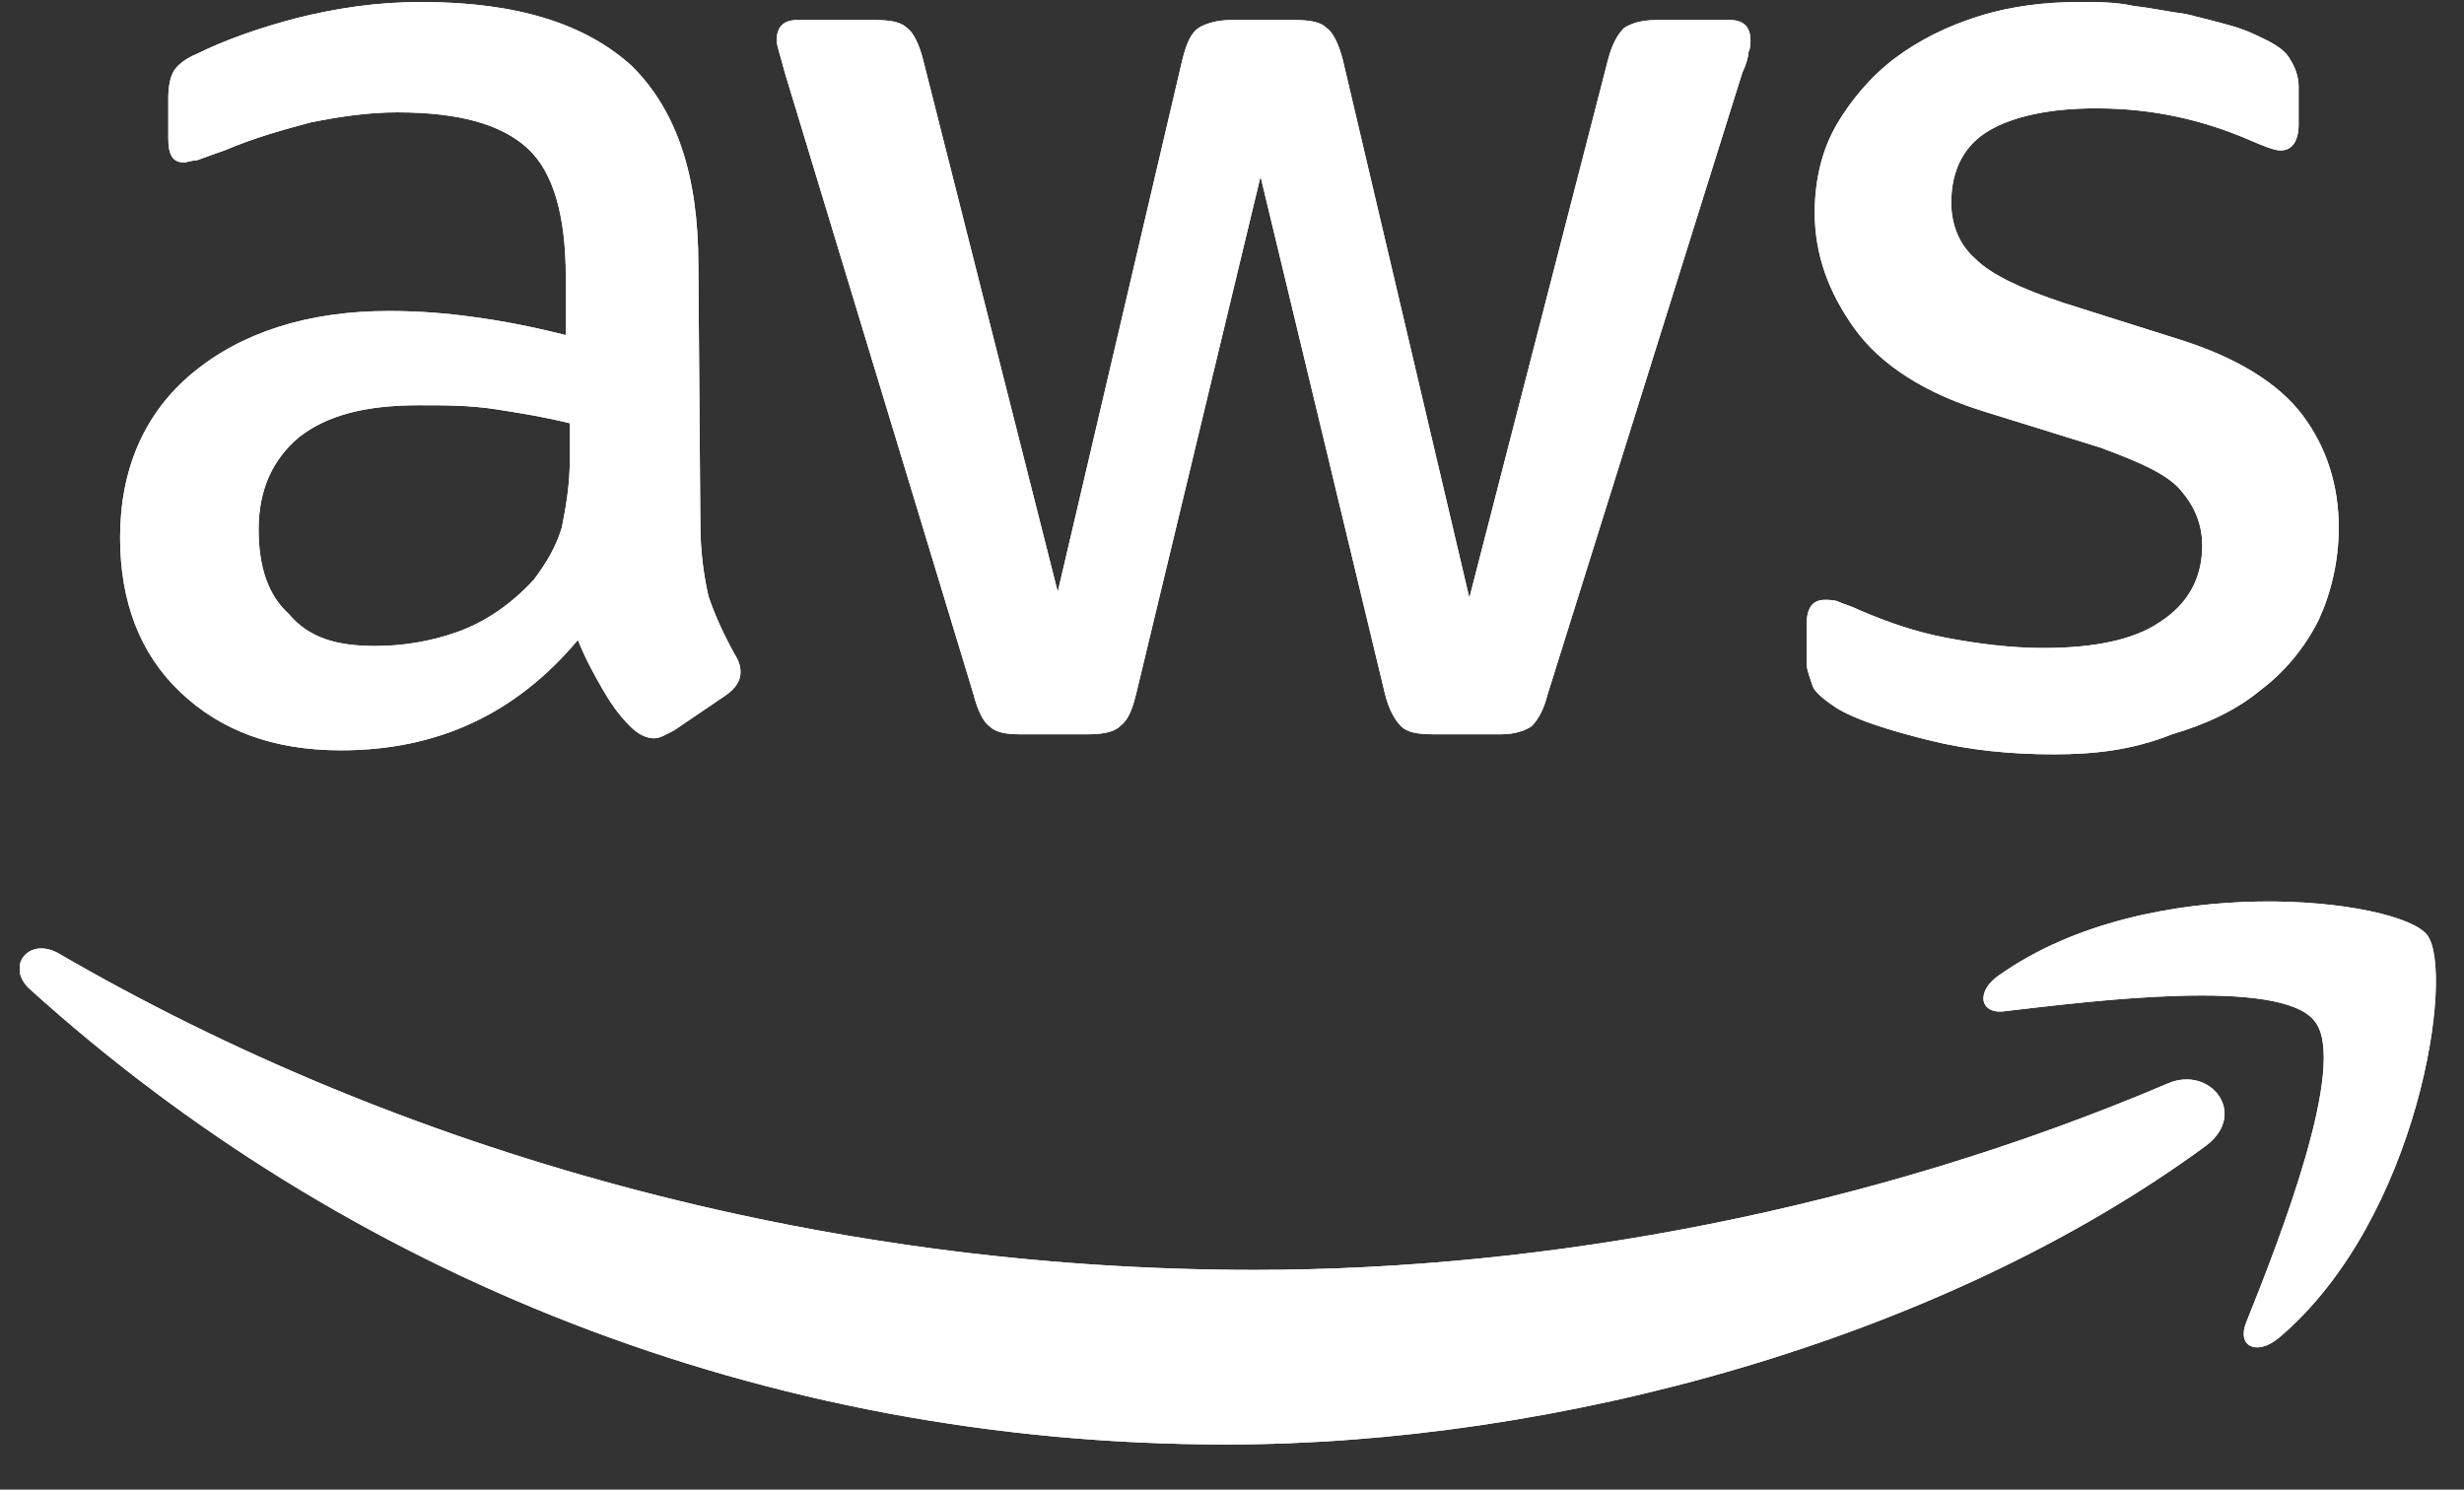 <svg width="43" height="26" viewBox="0 0 43 26" fill="none" xmlns="http://www.w3.org/2000/svg">
<rect x="0" y="0" width="43" height="26" fill="#333333" stroke="none"/>
<g clip-path="url(#clip0_85_132635)">
<path d="M12.222 9.139C12.222 9.664 12.292 10.085 12.362 10.4C12.467 10.715 12.607 11.03 12.818 11.415C12.888 11.52 12.923 11.625 12.923 11.73C12.923 11.87 12.853 12.011 12.643 12.151L11.767 12.746C11.626 12.816 11.521 12.886 11.416 12.886C11.276 12.886 11.136 12.816 10.996 12.676C10.786 12.466 10.645 12.256 10.505 12.011C10.365 11.765 10.225 11.52 10.085 11.17C8.998 12.466 7.632 13.096 5.95 13.096C4.759 13.096 3.848 12.746 3.147 12.081C2.446 11.415 2.096 10.505 2.096 9.384C2.096 8.194 2.516 7.213 3.357 6.513C4.198 5.813 5.354 5.428 6.791 5.428C7.282 5.428 7.772 5.463 8.263 5.533C8.788 5.603 9.314 5.708 9.874 5.848V4.832C9.874 3.782 9.664 3.011 9.209 2.591C8.753 2.171 8.017 1.961 6.931 1.961C6.441 1.961 5.95 2.031 5.424 2.136C4.899 2.276 4.408 2.416 3.918 2.626C3.708 2.696 3.532 2.766 3.427 2.801C3.322 2.801 3.252 2.836 3.217 2.836C3.007 2.836 2.937 2.696 2.937 2.416V1.716C2.937 1.506 2.972 1.331 3.042 1.226C3.112 1.121 3.252 1.015 3.427 0.945C3.918 0.7 4.513 0.49 5.179 0.315C5.88 0.14 6.581 0.035 7.352 0.035C9.034 0.035 10.225 0.42 11.031 1.156C11.802 1.926 12.187 3.046 12.187 4.622L12.222 9.139ZM6.546 11.275C7.001 11.275 7.492 11.205 7.982 11.03C8.473 10.855 8.928 10.54 9.314 10.12C9.524 9.84 9.699 9.559 9.804 9.209C9.874 8.859 9.945 8.474 9.945 7.984V7.388C9.524 7.283 9.104 7.213 8.648 7.143C8.193 7.073 7.772 7.073 7.317 7.073C6.371 7.073 5.705 7.248 5.214 7.634C4.759 8.019 4.513 8.544 4.513 9.244C4.513 9.91 4.689 10.4 5.039 10.715C5.389 11.135 5.88 11.275 6.546 11.275ZM17.793 12.816C17.548 12.816 17.373 12.781 17.268 12.676C17.163 12.606 17.058 12.396 16.988 12.116L13.694 1.261C13.624 0.98 13.554 0.805 13.554 0.7C13.554 0.49 13.659 0.35 13.904 0.35H15.271C15.551 0.35 15.726 0.385 15.831 0.49C15.936 0.56 16.041 0.77 16.111 1.05L18.459 10.33L20.632 1.05C20.702 0.77 20.772 0.595 20.912 0.49C21.017 0.42 21.227 0.35 21.473 0.35H22.594C22.874 0.35 23.049 0.385 23.154 0.49C23.259 0.56 23.365 0.77 23.435 1.05L25.642 10.435L28.06 1.05C28.13 0.77 28.235 0.595 28.34 0.49C28.445 0.42 28.621 0.35 28.901 0.35H30.197C30.408 0.35 30.548 0.455 30.548 0.7C30.548 0.77 30.548 0.84 30.513 0.91C30.513 0.98 30.478 1.121 30.408 1.261L27.009 12.116C26.939 12.396 26.834 12.571 26.728 12.676C26.623 12.746 26.448 12.816 26.203 12.816H25.012C24.731 12.816 24.556 12.781 24.451 12.676C24.346 12.571 24.241 12.396 24.171 12.116L21.998 3.081L19.826 12.116C19.756 12.396 19.686 12.571 19.545 12.676C19.44 12.781 19.23 12.816 18.985 12.816H17.793ZM35.839 13.166C35.103 13.166 34.367 13.096 33.666 12.921C32.965 12.746 32.405 12.571 32.054 12.361C31.844 12.221 31.669 12.081 31.634 11.976C31.599 11.87 31.529 11.695 31.529 11.59V10.89C31.529 10.61 31.634 10.47 31.844 10.47C31.914 10.47 32.019 10.47 32.09 10.505C32.16 10.54 32.3 10.575 32.44 10.645C32.93 10.855 33.421 11.03 33.982 11.135C34.542 11.24 35.103 11.31 35.663 11.31C36.539 11.31 37.24 11.17 37.696 10.855C38.186 10.54 38.432 10.085 38.432 9.524C38.432 9.139 38.291 8.824 38.046 8.544C37.801 8.264 37.31 8.054 36.645 7.809L34.612 7.178C33.596 6.863 32.825 6.373 32.37 5.743C31.914 5.112 31.669 4.447 31.669 3.712C31.669 3.116 31.809 2.591 32.054 2.171C32.3 1.751 32.65 1.331 33.071 1.015C33.491 0.7 33.982 0.455 34.542 0.28C35.103 0.105 35.699 0.035 36.294 0.035C36.61 0.035 36.925 0.035 37.24 0.105C37.556 0.14 37.871 0.21 38.151 0.245C38.432 0.315 38.712 0.385 38.957 0.455C39.203 0.525 39.413 0.63 39.553 0.7C39.763 0.805 39.903 0.91 39.973 1.05C40.043 1.156 40.114 1.331 40.114 1.506V2.171C40.114 2.451 40.008 2.626 39.798 2.626C39.693 2.626 39.518 2.556 39.273 2.451C38.467 2.101 37.591 1.891 36.575 1.891C35.769 1.891 35.138 2.031 34.717 2.276C34.297 2.521 34.052 2.941 34.052 3.537C34.052 3.922 34.192 4.272 34.472 4.517C34.752 4.797 35.278 5.042 36.014 5.287L38.011 5.918C39.027 6.233 39.763 6.688 40.184 7.248C40.604 7.809 40.814 8.474 40.814 9.209C40.814 9.805 40.674 10.365 40.464 10.82C40.219 11.31 39.868 11.73 39.448 12.046C39.027 12.396 38.502 12.641 37.906 12.816C37.205 13.096 36.539 13.166 35.839 13.166Z" fill="white"/>
<path fill-rule="evenodd" clip-rule="evenodd" d="M38.502 19.994C33.877 23.391 27.149 25.212 21.402 25.212C13.308 25.212 6.02 22.235 0.519 17.263C0.098 16.878 0.484 16.353 1.009 16.633C6.966 20.099 14.289 22.165 21.893 22.165C27.009 22.165 32.65 21.115 37.836 18.909C38.572 18.594 39.237 19.434 38.502 19.994Z" fill="white"/>
<path fill-rule="evenodd" clip-rule="evenodd" d="M40.394 17.823C39.798 17.053 36.504 17.473 34.998 17.648C34.542 17.718 34.472 17.298 34.892 17.018C37.52 15.162 41.865 15.687 42.356 16.318C42.846 16.948 42.216 21.29 39.763 23.356C39.377 23.671 39.027 23.496 39.202 23.076C39.763 21.675 40.989 18.559 40.394 17.823Z" fill="white"/>
<path d="M12.222 9.139C12.222 9.664 12.292 10.085 12.362 10.4C12.467 10.715 12.607 11.03 12.818 11.415C12.888 11.52 12.923 11.625 12.923 11.73C12.923 11.87 12.853 12.011 12.643 12.151L11.767 12.746C11.626 12.816 11.521 12.886 11.416 12.886C11.276 12.886 11.136 12.816 10.996 12.676C10.786 12.466 10.645 12.256 10.505 12.011C10.365 11.765 10.225 11.52 10.085 11.17C8.998 12.466 7.632 13.096 5.95 13.096C4.759 13.096 3.848 12.746 3.147 12.081C2.446 11.415 2.096 10.505 2.096 9.384C2.096 8.194 2.516 7.213 3.357 6.513C4.198 5.813 5.354 5.428 6.791 5.428C7.282 5.428 7.772 5.463 8.263 5.533C8.788 5.603 9.314 5.708 9.874 5.848V4.832C9.874 3.782 9.664 3.011 9.209 2.591C8.753 2.171 8.017 1.961 6.931 1.961C6.441 1.961 5.95 2.031 5.424 2.136C4.899 2.276 4.408 2.416 3.918 2.626C3.708 2.696 3.532 2.766 3.427 2.801C3.322 2.801 3.252 2.836 3.217 2.836C3.007 2.836 2.937 2.696 2.937 2.416V1.716C2.937 1.506 2.972 1.331 3.042 1.226C3.112 1.121 3.252 1.015 3.427 0.945C3.918 0.7 4.513 0.49 5.179 0.315C5.88 0.14 6.581 0.035 7.352 0.035C9.034 0.035 10.225 0.42 11.031 1.156C11.802 1.926 12.187 3.046 12.187 4.622L12.222 9.139ZM6.546 11.275C7.001 11.275 7.492 11.205 7.982 11.03C8.473 10.855 8.928 10.54 9.314 10.12C9.524 9.84 9.699 9.559 9.804 9.209C9.874 8.859 9.945 8.474 9.945 7.984V7.388C9.524 7.283 9.104 7.213 8.648 7.143C8.193 7.073 7.772 7.073 7.317 7.073C6.371 7.073 5.705 7.248 5.214 7.634C4.759 8.019 4.513 8.544 4.513 9.244C4.513 9.91 4.689 10.4 5.039 10.715C5.389 11.135 5.88 11.275 6.546 11.275ZM17.793 12.816C17.548 12.816 17.373 12.781 17.268 12.676C17.163 12.606 17.058 12.396 16.988 12.116L13.694 1.261C13.624 0.98 13.554 0.805 13.554 0.7C13.554 0.49 13.659 0.35 13.904 0.35H15.271C15.551 0.35 15.726 0.385 15.831 0.49C15.936 0.56 16.041 0.77 16.111 1.05L18.459 10.33L20.632 1.05C20.702 0.77 20.772 0.595 20.912 0.49C21.017 0.42 21.227 0.35 21.473 0.35H22.594C22.874 0.35 23.049 0.385 23.154 0.49C23.259 0.56 23.365 0.77 23.435 1.05L25.642 10.435L28.06 1.05C28.13 0.77 28.235 0.595 28.34 0.49C28.445 0.42 28.621 0.35 28.901 0.35H30.197C30.408 0.35 30.548 0.455 30.548 0.7C30.548 0.77 30.548 0.84 30.513 0.91C30.513 0.98 30.478 1.121 30.408 1.261L27.009 12.116C26.939 12.396 26.834 12.571 26.728 12.676C26.623 12.746 26.448 12.816 26.203 12.816H25.012C24.731 12.816 24.556 12.781 24.451 12.676C24.346 12.571 24.241 12.396 24.171 12.116L21.998 3.081L19.826 12.116C19.756 12.396 19.686 12.571 19.545 12.676C19.44 12.781 19.23 12.816 18.985 12.816H17.793ZM35.839 13.166C35.103 13.166 34.367 13.096 33.666 12.921C32.965 12.746 32.405 12.571 32.054 12.361C31.844 12.221 31.669 12.081 31.634 11.976C31.599 11.87 31.529 11.695 31.529 11.59V10.89C31.529 10.61 31.634 10.47 31.844 10.47C31.914 10.47 32.019 10.47 32.09 10.505C32.16 10.54 32.3 10.575 32.44 10.645C32.93 10.855 33.421 11.03 33.982 11.135C34.542 11.24 35.103 11.31 35.663 11.31C36.539 11.31 37.24 11.17 37.696 10.855C38.186 10.54 38.432 10.085 38.432 9.524C38.432 9.139 38.291 8.824 38.046 8.544C37.801 8.264 37.31 8.054 36.645 7.809L34.612 7.178C33.596 6.863 32.825 6.373 32.37 5.743C31.914 5.112 31.669 4.447 31.669 3.712C31.669 3.116 31.809 2.591 32.054 2.171C32.3 1.751 32.65 1.331 33.071 1.015C33.491 0.7 33.982 0.455 34.542 0.28C35.103 0.105 35.699 0.035 36.294 0.035C36.61 0.035 36.925 0.035 37.24 0.105C37.556 0.14 37.871 0.21 38.151 0.245C38.432 0.315 38.712 0.385 38.957 0.455C39.203 0.525 39.413 0.63 39.553 0.7C39.763 0.805 39.903 0.91 39.973 1.05C40.043 1.156 40.114 1.331 40.114 1.506V2.171C40.114 2.451 40.008 2.626 39.798 2.626C39.693 2.626 39.518 2.556 39.273 2.451C38.467 2.101 37.591 1.891 36.575 1.891C35.769 1.891 35.138 2.031 34.717 2.276C34.297 2.521 34.052 2.941 34.052 3.537C34.052 3.922 34.192 4.272 34.472 4.517C34.752 4.797 35.278 5.042 36.014 5.287L38.011 5.918C39.027 6.233 39.763 6.688 40.184 7.248C40.604 7.809 40.814 8.474 40.814 9.209C40.814 9.805 40.674 10.365 40.464 10.82C40.219 11.31 39.868 11.73 39.448 12.046C39.027 12.396 38.502 12.641 37.906 12.816C37.205 13.096 36.539 13.166 35.839 13.166Z" fill="white"/>
<path fill-rule="evenodd" clip-rule="evenodd" d="M38.502 19.994C33.877 23.391 27.149 25.212 21.402 25.212C13.308 25.212 6.02 22.235 0.519 17.263C0.098 16.878 0.484 16.353 1.009 16.633C6.966 20.099 14.289 22.165 21.893 22.165C27.009 22.165 32.65 21.115 37.836 18.909C38.572 18.594 39.237 19.434 38.502 19.994Z" fill="white"/>
<path fill-rule="evenodd" clip-rule="evenodd" d="M40.394 17.823C39.798 17.053 36.504 17.473 34.998 17.648C34.542 17.718 34.472 17.298 34.892 17.018C37.52 15.162 41.865 15.687 42.356 16.318C42.846 16.948 42.216 21.29 39.763 23.356C39.377 23.671 39.027 23.496 39.202 23.076C39.763 21.675 40.989 18.559 40.394 17.823Z" fill="white"/>
</g>
<defs>
<clipPath id="clip0_85_132635">
<rect width="42.188" height="25.212" fill="white" transform="translate(0.344)"/>
</clipPath>
</defs>
</svg>
